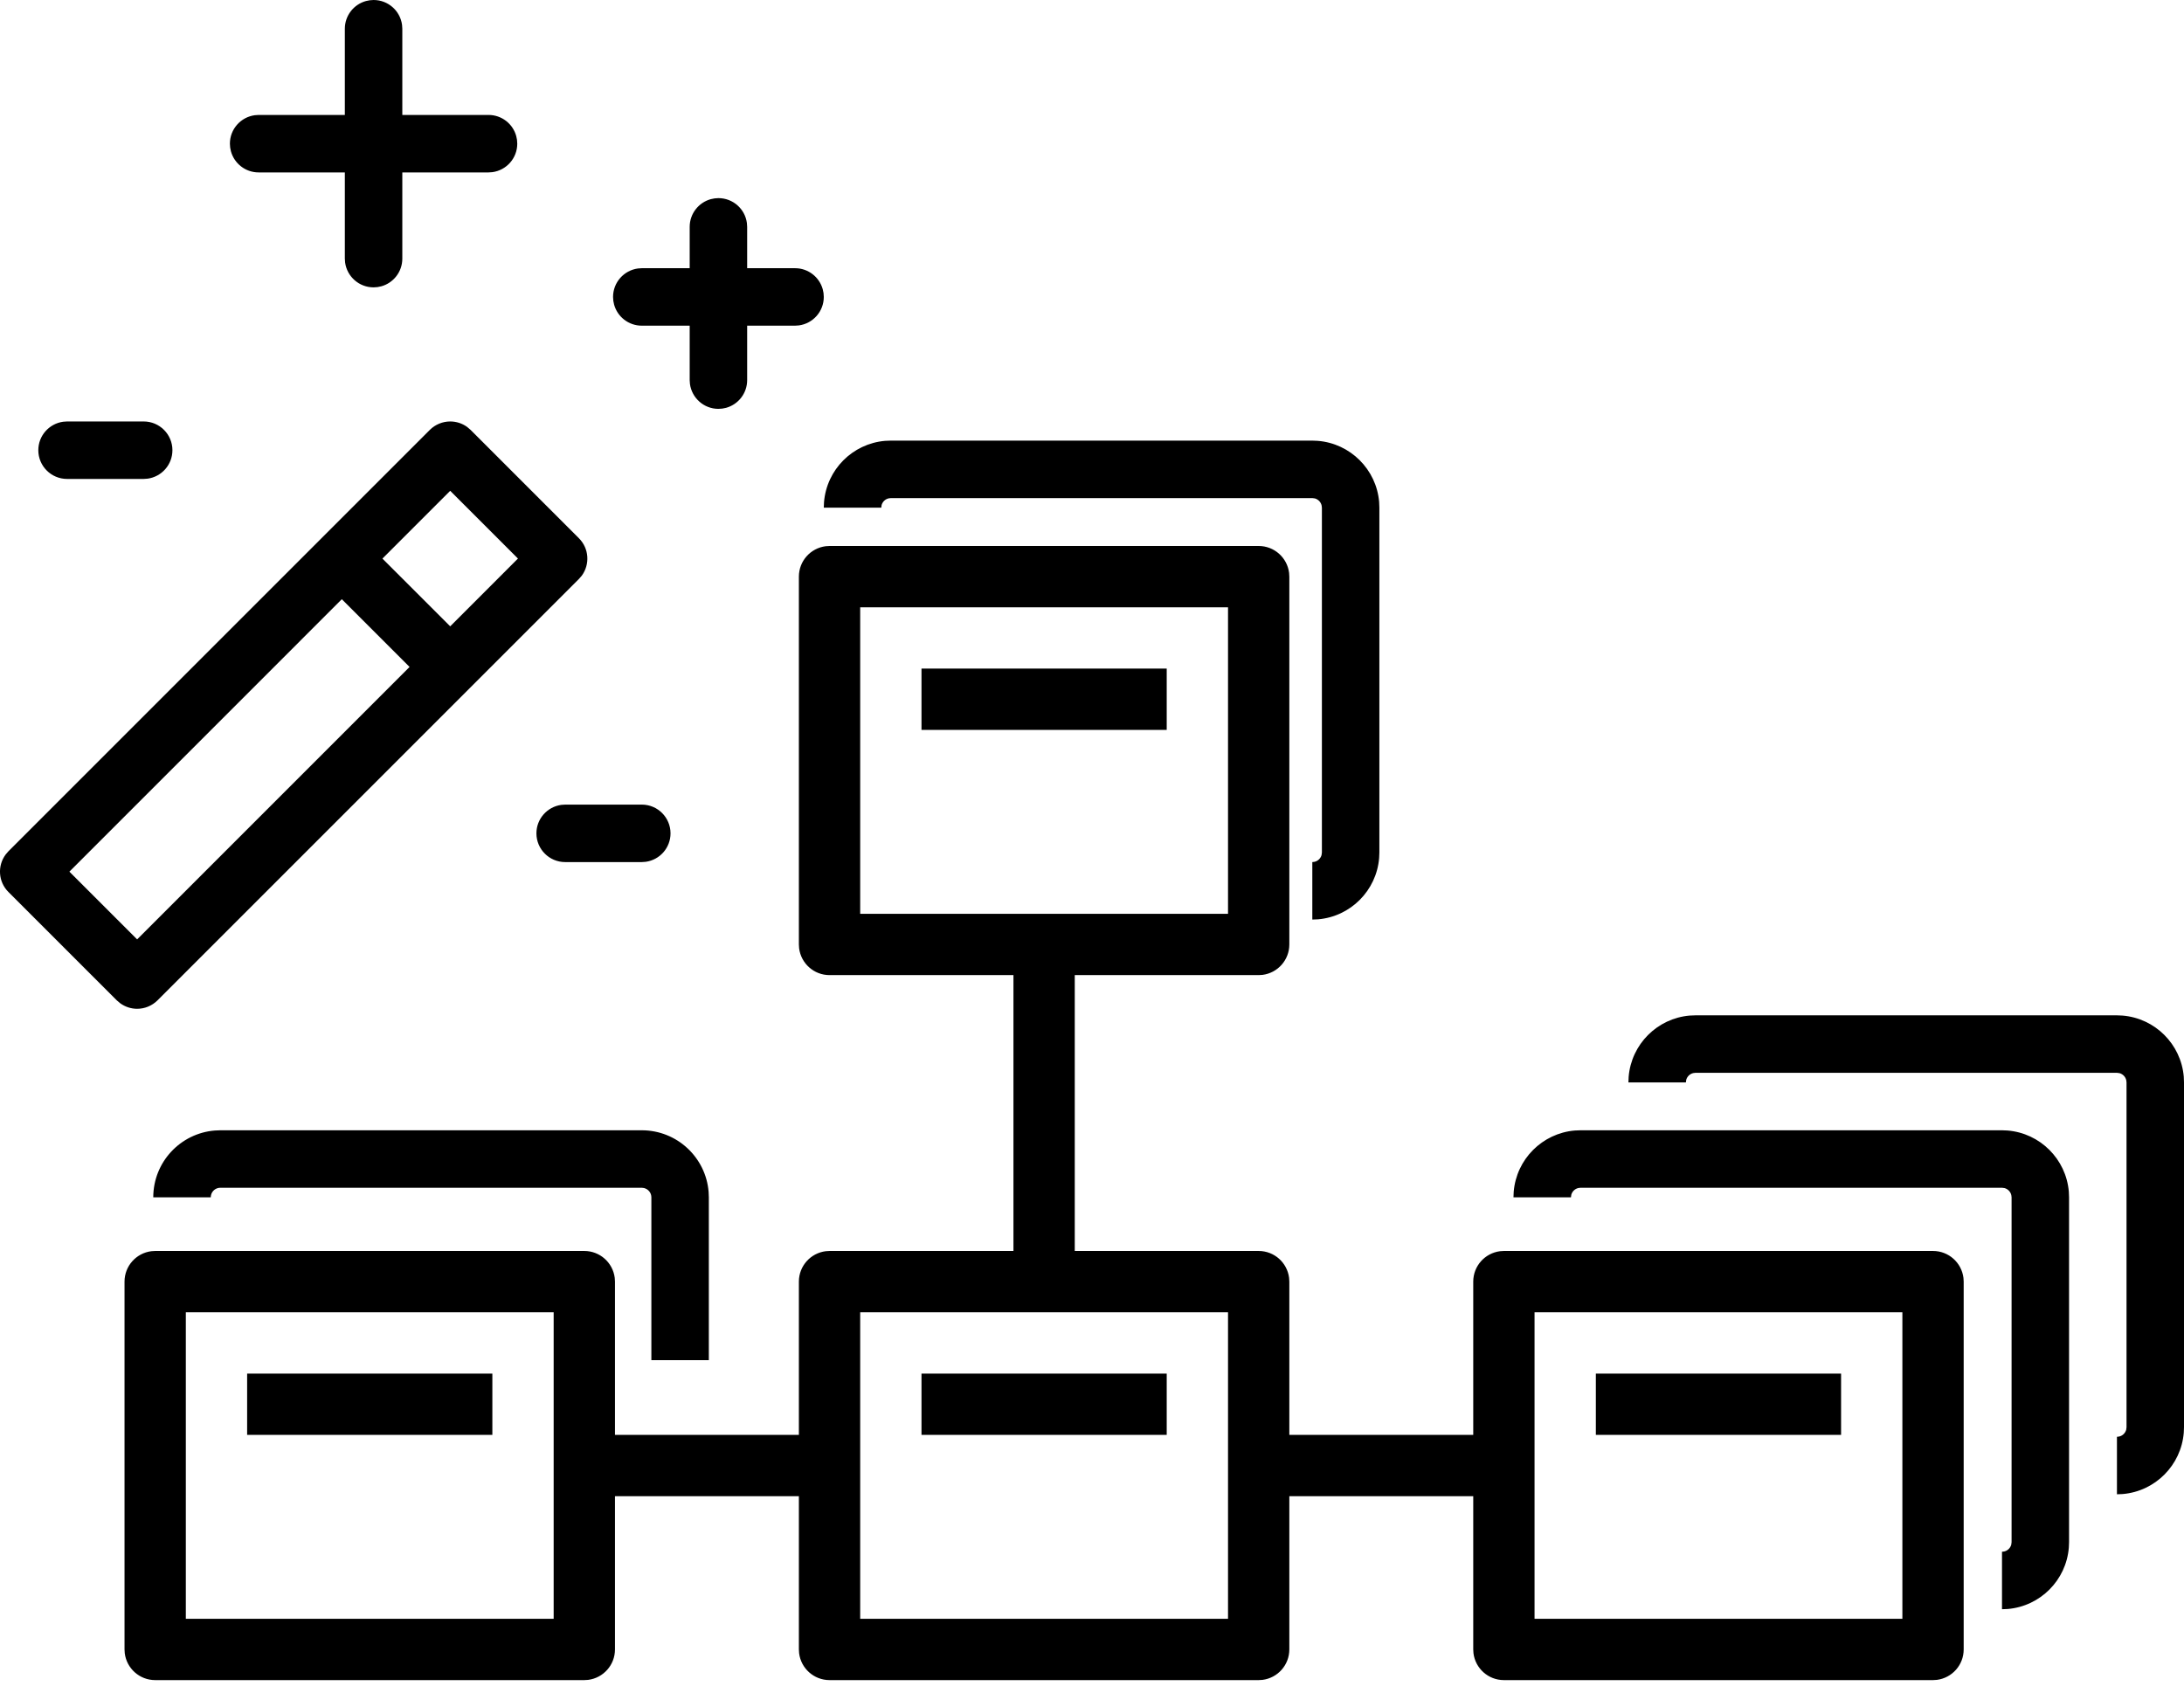 <?xml version="1.0" encoding="UTF-8"?>
<svg width="57px" height="44px" viewBox="0 0 57 44" version="1.1" xmlns="http://www.w3.org/2000/svg" xmlns:xlink="http://www.w3.org/1999/xlink">
    <title>Transform Billion Rows</title>
    <defs>
        <filter color-interpolation-filters="auto" id="filter-1">
            <feColorMatrix in="SourceGraphic" type="matrix" values="0 0 0 0 0.055 0 0 0 0 0.816 0 0 0 0 0.647 0 0 0 1 0"></feColorMatrix>
        </filter>
    </defs>
    <g id="Alternative-icons" stroke="none" stroke-width="1" fill="none" fill-rule="evenodd">
        <g id="Transform-Billion-Rows" transform="translate(-1025, -2162)" filter="url(#filter-1)">
            <g transform="translate(1025, 2162)">
                <path d="M32.85,14.25 C33.258,14.25 33.594,14.555 33.644,14.95 L33.65,15.05 L33.65,24.65 C33.65,25.058 33.345,25.394 32.95,25.444 L32.85,25.45 L28.05,25.45 L28.05,32.65 L32.85,32.65 C33.258,32.65 33.594,32.955 33.644,33.35 L33.65,33.45 L33.65,37.45 L38.45,37.45 L38.45,33.45 C38.45,33.042 38.755,32.706 39.15,32.656 L39.25,32.65 L50.45,32.65 C50.858,32.65 51.194,32.955 51.244,33.35 L51.25,33.45 L51.25,43.05 C51.25,43.458 50.945,43.794 50.55,43.844 L50.45,43.85 L39.25,43.85 C38.842,43.85 38.506,43.545 38.456,43.15 L38.45,43.05 L38.45,39.05 L33.65,39.05 L33.65,43.05 C33.65,43.458 33.345,43.794 32.95,43.844 L32.85,43.85 L21.65,43.85 C21.242,43.85 20.906,43.545 20.856,43.15 L20.85,43.05 L20.85,39.05 L16.05,39.05 L16.05,43.05 C16.05,43.458 15.745,43.794 15.35,43.844 L15.25,43.85 L4.05,43.85 C3.642,43.85 3.306,43.545 3.256,43.15 L3.25,43.05 L3.25,33.45 C3.25,33.042 3.555,32.706 3.95,32.656 L4.05,32.65 L15.25,32.65 C15.658,32.65 15.994,32.955 16.044,33.35 L16.05,33.45 L16.05,37.45 L20.85,37.45 L20.85,33.45 C20.85,33.042 21.155,32.706 21.55,32.656 L21.65,32.65 L26.45,32.65 L26.45,25.45 L21.65,25.45 C21.242,25.45 20.906,25.145 20.856,24.75 L20.85,24.65 L20.85,15.05 C20.85,14.642 21.155,14.306 21.55,14.256 L21.65,14.25 L32.85,14.25 Z M14.45,34.25 L4.85,34.25 L4.85,42.25 L14.45,42.25 L14.45,34.25 Z M32.05,34.25 L22.45,34.25 L22.45,42.25 L32.05,42.25 L32.05,34.25 Z M49.65,34.25 L40.05,34.25 L40.05,42.25 L49.65,42.25 L49.65,34.25 Z M52.25,29.5 L52.394,29.506 C53.243,29.575 53.921,30.25 53.994,31.099 L54,31.25 L54,40.25 L53.994,40.394 C53.925,41.243 53.25,41.921 52.401,41.994 L52.25,42 L52.25,40.5 L52.307,40.493 C52.396,40.473 52.466,40.405 52.491,40.318 L52.5,40.25 L52.5,31.25 L52.493,31.193 C52.473,31.104 52.405,31.034 52.318,31.009 L52.25,31 L41.25,31 L41.193,31.007 C41.104,31.027 41.034,31.095 41.009,31.182 L41,31.25 L39.5,31.25 L39.506,31.106 C39.575,30.257 40.25,29.579 41.099,29.506 L41.25,29.5 L52.25,29.5 Z M55.25,26.5 L55.394,26.506 C56.243,26.575 56.921,27.25 56.994,28.099 L57,28.25 L57,37.25 L56.994,37.394 C56.925,38.243 56.25,38.921 55.401,38.994 L55.25,39 L55.25,37.5 L55.307,37.493 C55.396,37.473 55.466,37.405 55.491,37.318 L55.5,37.25 L55.5,28.25 L55.493,28.193 C55.473,28.104 55.405,28.034 55.318,28.009 L55.25,28 L44.25,28 L44.193,28.007 C44.104,28.027 44.034,28.095 44.009,28.182 L44,28.25 L42.5,28.25 L42.506,28.106 C42.575,27.257 43.25,26.579 44.099,26.506 L44.25,26.5 L55.25,26.5 Z M30.45,35.85 L30.45,37.45 L24.05,37.45 L24.05,35.85 L30.45,35.85 Z M48.05,35.85 L48.05,37.45 L41.65,37.45 L41.65,35.85 L48.05,35.85 Z M12.85,35.85 L12.85,37.45 L6.45,37.45 L6.45,35.85 L12.85,35.85 Z M16.75,29.5 C17.668,29.5 18.421,30.207 18.494,31.106 L18.5,31.25 L18.5,35.5 L17,35.5 L17,31.25 C17,31.132 16.918,31.033 16.807,31.007 L16.75,31 L5.75,31 C5.632,31 5.533,31.082 5.507,31.193 L5.5,31.25 L4,31.25 C4,30.332 4.707,29.579 5.606,29.506 L5.75,29.5 L16.75,29.5 Z M11.75,11 C11.909,11 12.063,11.05 12.19,11.142 L12.281,11.219 L15.11,14.049 C15.376,14.315 15.4,14.732 15.183,15.026 L15.11,15.11 L4.109,26.111 C3.968,26.25 3.778,26.329 3.579,26.329 C3.42,26.329 3.266,26.278 3.139,26.186 L3.048,26.109 L0.219,23.28 C-0.047,23.014 -0.071,22.597 0.147,22.303 L0.219,22.219 L11.22,11.218 C11.361,11.079 11.552,11 11.75,11 Z M8.921,15.639 L1.811,22.75 L3.579,24.518 L10.689,17.407 L8.921,15.639 Z M34.25,11.5 L34.394,11.506 C35.243,11.575 35.921,12.25 35.994,13.099 L36,13.25 L36,22.25 L35.994,22.394 C35.925,23.243 35.25,23.921 34.401,23.994 L34.25,24 L34.25,22.5 L34.307,22.493 C34.396,22.473 34.466,22.405 34.491,22.318 L34.5,22.25 L34.5,13.25 L34.493,13.193 C34.473,13.104 34.405,13.034 34.318,13.009 L34.25,13 L23.25,13 L23.193,13.007 C23.104,13.027 23.034,13.095 23.009,13.182 L23,13.25 L21.5,13.25 L21.506,13.106 C21.575,12.257 22.25,11.579 23.099,11.506 L23.25,11.5 L34.25,11.5 Z M32.05,15.85 L22.45,15.85 L22.45,23.85 L32.05,23.85 L32.05,15.85 Z M16.75,21 C17.164,21 17.5,21.336 17.5,21.75 C17.5,22.13 17.218,22.443 16.852,22.493 L16.75,22.5 L14.75,22.5 C14.336,22.5 14,22.164 14,21.75 C14,21.37 14.283,21.057 14.649,21.007 L14.75,21 L16.75,21 Z M30.45,17.45 L30.45,19.05 L24.05,19.05 L24.05,17.45 L30.45,17.45 Z M11.75,12.81 L9.981,14.579 L11.75,16.347 L13.518,14.578 L11.75,12.81 Z M3.75,11 C4.164,11 4.5,11.336 4.5,11.75 C4.5,12.13 4.218,12.443 3.852,12.493 L3.75,12.5 L1.75,12.5 C1.336,12.5 1,12.164 1,11.75 C1,11.37 1.283,11.057 1.649,11.007 L1.75,11 L3.75,11 Z M18.75,5.171 C19.13,5.171 19.444,5.453 19.493,5.819 L19.5,5.921 L19.5,7 L20.75,7 C21.095,7 21.386,7.233 21.473,7.551 L21.493,7.648 L21.5,7.75 C21.5,8.13 21.218,8.443 20.852,8.493 L20.75,8.5 L19.5,8.5 L19.5,9.921 C19.5,10.266 19.267,10.557 18.95,10.644 L18.852,10.664 L18.75,10.671 C18.371,10.671 18.057,10.389 18.007,10.023 L18,9.921 L18,8.5 L16.75,8.5 C16.405,8.5 16.114,8.267 16.027,7.949 L16.007,7.852 L16,7.75 C16,7.37 16.283,7.057 16.649,7.007 L16.75,7 L18,7 L18,5.921 C18,5.576 18.234,5.285 18.551,5.198 L18.649,5.178 L18.75,5.171 Z M9.75,0 C10.13,0 10.444,0.282 10.493,0.648 L10.5,0.75 L10.5,3 L12.75,3 C13.095,3 13.386,3.233 13.473,3.551 L13.493,3.648 L13.5,3.75 C13.5,4.13 13.218,4.443 12.852,4.493 L12.75,4.5 L10.5,4.5 L10.5,6.75 C10.5,7.095 10.267,7.386 9.95,7.473 L9.852,7.493 L9.75,7.5 C9.371,7.5 9.057,7.218 9.007,6.852 L9,6.75 L9,4.5 L6.75,4.5 C6.405,4.5 6.114,4.267 6.027,3.949 L6.007,3.852 L6,3.75 C6,3.37 6.283,3.057 6.649,3.007 L6.75,3 L9,3 L9,0.75 C9,0.405 9.234,0.114 9.551,0.027 L9.649,0.007 L9.75,0 Z" id="Shape" fill="#000000" fill-rule="nonzero"></path>
            </g>
        </g>
    </g>
</svg>